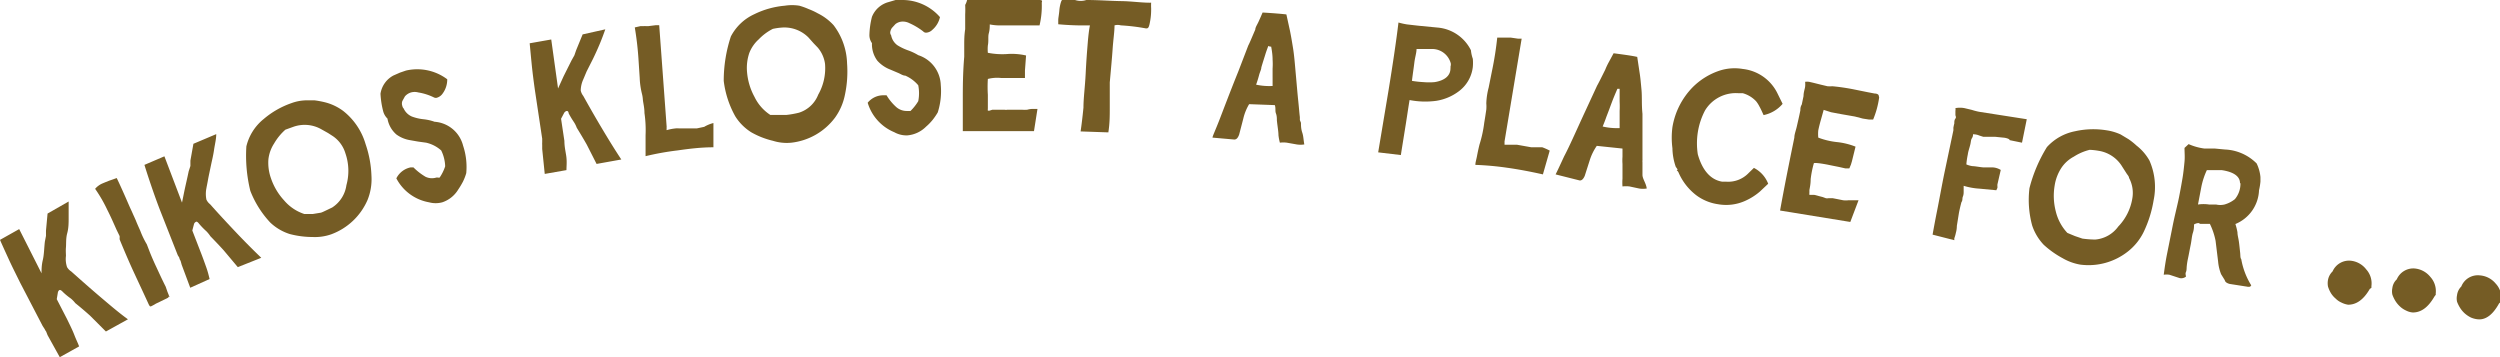 <svg xmlns="http://www.w3.org/2000/svg" viewBox="0 0 157.69 22.53"><g id="bd655f68-103f-4444-9fa3-4fca5c28a63c" data-name="Layer 2"><g id="e79dbde2-8989-4d71-9dd2-4d1508cb330e" data-name="Layer 1"><path d="M4.33,12.71c0,.33,0,.65,0,1s0,.67-.09,1-.06.66-.08.89,0,.41,0,.54a1.6,1.6,0,0,0,.07.71.81.81,0,0,0,.26.27c.64.57,1.25,1.11,1.84,1.61s1.17,1,1.74,1.41l-1.39.77-1-1c-.3-.27-.62-.54-.93-.79a1.89,1.89,0,0,0-.28-.29,4,4,0,0,1-.5-.41c-.1-.11-.18-.15-.23-.12a.24.24,0,0,0-.09.15l-.07.42.65,1.26c.18.37.34.69.46,1s.23.52.3.72l-1.22.68L3,21.14l-.09-.23a.66.66,0,0,1-.09-.15l-.13-.2L1.27,17.83c-.26-.53-.5-1-.71-1.46S.16,15.5,0,15.13l1.21-.68,1.41,2.79c0-.23,0-.51.08-.84s.08-.72.13-1.16l.07-.36v-.33L3,13.47Z" style="fill:#755c25"/><path d="M7.36,11.23c.06.11.25.52.56,1.22.14.32.25.58.34.77s.15.34.19.42l.12.27c.06.16.16.38.28.65a5.15,5.15,0,0,0,.41.85l.2.52c.09.22.21.51.38.87s.36.79.61,1.28l.11.32.08.2a.33.33,0,0,0,.06.12h-.08s0,0,0,.05,0,0,0,0,0,0,0,0h0l-.55.27-.23.11-.19.11-.16.08-.05-.08v0l0,.07c-.35-.77-.69-1.49-1-2.16s-.58-1.31-.83-1.91l-.06-.15a.34.34,0,0,1,0-.12.25.25,0,0,1,0-.09l-.2-.41-.12-.27c-.1-.22-.25-.57-.47-1A8.9,8.9,0,0,0,6,11.91a1.27,1.27,0,0,1,.44-.33l.19-.08.25-.1.26-.09Z" style="fill:#755c25"/><path d="M13.64,8.46c0,.32-.09.65-.14,1s-.13.66-.2,1-.14.65-.18.88-.08.41-.1.53a1.8,1.8,0,0,0,0,.72.78.78,0,0,0,.23.29c.57.64,1.12,1.23,1.66,1.8s1.06,1.09,1.57,1.58L15,16.85l-.89-1.06c-.27-.3-.56-.6-.84-.89a2.05,2.05,0,0,0-.25-.31,5,5,0,0,1-.45-.46c-.09-.12-.16-.17-.21-.14s-.09.06-.12.13l-.11.42.51,1.32c.15.38.27.72.37,1s.16.53.21.74L12,18.15l-.54-1.45-.07-.25a.6.6,0,0,1-.07-.14c0-.07-.07-.14-.11-.22l-1.13-2.87c-.21-.55-.39-1.06-.55-1.53s-.3-.9-.42-1.29l1.26-.54,1.11,2.92c.05-.23.1-.5.17-.83s.16-.7.25-1.14l.11-.34,0-.34.19-1.06Z" style="fill:#755c25"/><path d="M21.65,7a4.13,4.13,0,0,1,1.41,2.09,6.83,6.83,0,0,1,.37,2,3.49,3.49,0,0,1-.25,1.53,4,4,0,0,1-2.29,2.16,3.09,3.09,0,0,1-1.16.17,5.75,5.75,0,0,1-1.46-.19,3.18,3.18,0,0,1-1.22-.72,6.2,6.2,0,0,1-1.26-2,9.32,9.32,0,0,1-.25-2.81,3.16,3.16,0,0,1,1.09-1.72,5.43,5.43,0,0,1,1.74-1,2.85,2.85,0,0,1,.9-.18l.58,0a5.89,5.89,0,0,1,.64.12A3.24,3.24,0,0,1,21.65,7ZM21,8.59l-.31-.2-.41-.23A2.13,2.13,0,0,0,18.5,8L18,8.18a3.53,3.53,0,0,0-.71.87,2.31,2.31,0,0,0-.36,1,2.91,2.91,0,0,0,.16,1.19,3.89,3.89,0,0,0,.83,1.4,2.82,2.82,0,0,0,1.28.86h.21l.31,0,.49-.08c.07,0,.32-.13.74-.33a2,2,0,0,0,.9-1.41,3.37,3.37,0,0,0-.06-2A2,2,0,0,0,21,8.59Z" style="fill:#755c25"/><path d="M28.21,5a1.49,1.49,0,0,1-.29.9.66.66,0,0,1-.32.25.27.27,0,0,1-.22,0,3.49,3.49,0,0,0-1-.32.86.86,0,0,0-.45,0,.81.81,0,0,0-.39.25l-.16.29a.46.46,0,0,0,0,.32.28.28,0,0,0,.08.15,1,1,0,0,0,.52.51,2.92,2.92,0,0,0,.72.17,3,3,0,0,1,.71.16,2,2,0,0,1,1.8,1.51,4.24,4.24,0,0,1,.2,1.73,3.18,3.18,0,0,1-.21.54,5.09,5.09,0,0,1-.3.5,1.86,1.86,0,0,1-1,.8,1.6,1.6,0,0,1-.84,0A2.89,2.89,0,0,1,25,11.25a1.3,1.3,0,0,1,.89-.69l.19,0a3.82,3.82,0,0,0,.76.59.93.93,0,0,0,.68.05l.11,0a.21.21,0,0,0,.1,0,2.72,2.72,0,0,0,.35-.71,2.44,2.44,0,0,0-.25-1A2.13,2.13,0,0,0,26.88,9l-.51-.07-.51-.09A2,2,0,0,1,25,8.48a1.7,1.7,0,0,1-.56-1,1,1,0,0,1-.28-.5A5.42,5.42,0,0,1,24,5.91a1.57,1.57,0,0,1,.82-1.15l.41-.18.38-.13A3.15,3.15,0,0,1,28.21,5Z" style="fill:#755c25"/><path d="M38.18,1.85c-.11.31-.22.61-.35.92s-.27.62-.42.93L37,4.51l-.21.5a1.76,1.76,0,0,0-.16.7.84.84,0,0,0,.16.34c.41.74.82,1.45,1.22,2.12s.79,1.3,1.18,1.89l-1.56.28-.62-1.22c-.21-.37-.42-.72-.63-1.06a1.77,1.77,0,0,0-.18-.36,5.42,5.42,0,0,1-.33-.55C35.85,7,35.79,7,35.73,7a.32.32,0,0,0-.14.11l-.2.38.21,1.4c0,.41.1.76.13,1.06s0,.56,0,.78l-1.37.24L34.2,9.4V9.14a1,1,0,0,1,0-.16c0-.07,0-.15,0-.23l-.46-3.06c-.08-.57-.15-1.11-.2-1.61s-.09-.94-.13-1.35l1.36-.24.43,3.09.35-.77.5-1,.18-.32.11-.32.41-1Z" style="fill:#755c25"/><path d="M45,7.76l0,1.53c-.81,0-1.58.1-2.28.2a17.55,17.55,0,0,0-2,.36c0-.15,0-.34,0-.55s0-.47,0-.76a7.52,7.52,0,0,0-.07-1.41c0-.35-.08-.63-.1-.84a1.94,1.94,0,0,0-.06-.38,4.85,4.85,0,0,1-.14-1l-.07-1.07a19.9,19.9,0,0,0-.24-2.11l.35-.08h.23a.2.2,0,0,1,.11,0l.15,0,.48-.06.22,0L42.05,8a.38.38,0,0,0,0,.1.26.26,0,0,0,0,.11,3.09,3.09,0,0,1,.56-.11.82.82,0,0,1,.22,0l.45,0,.46,0,.21,0,.47-.1A2.18,2.18,0,0,1,45,7.76Z" style="fill:#755c25"/><path d="M52.58,1.59A4.16,4.16,0,0,1,53.43,4,7,7,0,0,1,53.29,6a3.69,3.69,0,0,1-.62,1.42A4,4,0,0,1,49.92,9a2.89,2.89,0,0,1-1.17-.12,5.11,5.11,0,0,1-1.37-.54,3.18,3.18,0,0,1-1-1,6.06,6.06,0,0,1-.73-2.24A8.94,8.94,0,0,1,46.1,2.3,3.13,3.13,0,0,1,47.57.9,5.43,5.43,0,0,1,49.5.36a2.93,2.93,0,0,1,.92,0A4.33,4.33,0,0,1,51,.57a4.26,4.26,0,0,1,.58.27A3.37,3.37,0,0,1,52.58,1.59ZM51.58,3l-.26-.27L51,2.37a2.14,2.14,0,0,0-1.7-.63,4.05,4.05,0,0,0-.55.08,3.25,3.25,0,0,0-.89.66,2.24,2.24,0,0,0-.6.87,2.93,2.93,0,0,0-.14,1.19,3.92,3.92,0,0,0,.47,1.57,2.81,2.81,0,0,0,1,1.14l.2,0,.31,0,.5,0a5.79,5.79,0,0,0,.79-.14,1.92,1.92,0,0,0,1.22-1.14,3.37,3.37,0,0,0,.43-1.94A2,2,0,0,0,51.58,3Z" style="fill:#755c25"/><path d="M59.29,1.08a1.48,1.48,0,0,1-.49.81.59.59,0,0,1-.37.17.24.24,0,0,1-.2-.08,4.16,4.16,0,0,0-.87-.52.93.93,0,0,0-.44-.1.75.75,0,0,0-.44.16l-.22.24a.58.58,0,0,0-.11.31.35.35,0,0,0,.06.16,1,1,0,0,0,.39.62,3.38,3.38,0,0,0,.66.32,3.49,3.49,0,0,1,.66.31,2.05,2.05,0,0,1,1.42,1.88,4.41,4.41,0,0,1-.19,1.73,4.07,4.07,0,0,1-.33.48,3.25,3.25,0,0,1-.41.42,1.89,1.89,0,0,1-1.19.55,1.57,1.57,0,0,1-.81-.2,2.91,2.91,0,0,1-1.68-1.86,1.27,1.27,0,0,1,1-.47h.19a3.23,3.23,0,0,0,.62.75A1,1,0,0,0,57.2,7h.23a3.08,3.08,0,0,0,.49-.62,2.59,2.59,0,0,0,0-1,2.22,2.22,0,0,0-.82-.61c-.16,0-.31-.12-.47-.18l-.47-.2a2.12,2.12,0,0,1-.82-.56A1.74,1.74,0,0,1,55,2.72a.86.86,0,0,1-.16-.55A5.09,5.09,0,0,1,55,1.06,1.56,1.56,0,0,1,56.05.13L56.49,0l.39,0A3.14,3.14,0,0,1,59.29,1.08Z" style="fill:#755c25"/><path d="M65.71.17a5.3,5.3,0,0,1-.14,1.43h-2l-.65,0a3.12,3.12,0,0,1-.49-.06c0,.15,0,.34-.06.56s0,.47-.06.77a2.48,2.48,0,0,0,0,.46,4.67,4.67,0,0,0,1.19.08,4,4,0,0,1,1.22.09l-.07.95,0,.21c0,.08,0,.16,0,.26H63.9l-.46,0h-.29a2.35,2.35,0,0,0-.84.06,7.93,7.93,0,0,0,0,1c0,.33,0,.56,0,.7v.16a.61.61,0,0,0,0,.14l.1,0,.19-.06.28,0,.27,0,.21,0a.42.42,0,0,0,.18,0h.92a1.77,1.77,0,0,0,.34,0,1.31,1.31,0,0,1,.34-.05h.14l.16,0-.22,1.4-4.49,0c0-.52,0-1.18,0-1.95s0-1.69.09-2.74c0-.21,0-.45,0-.74s0-.6.06-1c0-.11,0-.24,0-.39s0-.33,0-.54a5.94,5.94,0,0,0,0-.6A1.09,1.09,0,0,0,61,0l.26,0h.26l.49,0,.44,0h.31a12,12,0,0,1,1.38,0l.9,0h.43c.16,0,.24,0,.26.07Z" style="fill:#755c25"/><path d="M72.61.17a3.43,3.43,0,0,0,0,.36c0,.18,0,.44-.06.78s-.1.48-.22.48,0,0-.06,0a12.27,12.27,0,0,0-1.57-.19.75.75,0,0,0-.4,0c0,.4-.08.9-.12,1.49S70.07,4.41,70,5.2C70,5.73,70,6.26,70,6.78s0,1-.09,1.57l-1.75-.06q.09-.6.18-1.5c0-.61.1-1.32.14-2.15s.09-1.43.13-1.93.09-.88.14-1.11a17.31,17.31,0,0,1-2-.07s0-.12,0-.26.05-.35.07-.62S66.94,0,67,0l.81,0a1.15,1.15,0,0,0,.71,0c.8,0,1.53.06,2.21.07S72.05.18,72.61.17Z" style="fill:#755c25"/><path d="M82.27,9.11a1.5,1.5,0,0,1-.48,0L81.17,9a1.71,1.71,0,0,0-.44,0,3,3,0,0,1-.09-.48c0-.23-.06-.54-.1-.93,0-.14,0-.28-.06-.44s0-.33-.07-.52l-1.62-.06a3.2,3.2,0,0,0-.37.92l-.26,1c-.08.22-.18.32-.32.31l-1.36-.12c0-.09.19-.48.46-1.18s.65-1.71,1.17-3l.63-1.64c.06-.1.2-.44.44-1,0-.13.11-.29.19-.46s.17-.38.27-.61q1,.06,1.5.12l.23,1.05c.06.29.12.65.19,1.08s.11.92.16,1.49c.07.76.12,1.38.17,1.85s.07.79.1,1c0,0,0,0,0,.08v.11l.07.18c0,.16,0,.37.08.61S82.21,8.77,82.27,9.11Zm-2-3.69V4.33a4.45,4.45,0,0,0,0-.58q0-.34-.09-.81l0,0-.07,0L80,2.9s0,0,0,0-.12.31-.19.54-.16.5-.25.81c0,.13-.09.29-.14.48s-.11.39-.19.61A3.87,3.87,0,0,0,80.31,5.42Z" style="fill:#755c25"/><path d="M92.9,3.71a2.93,2.93,0,0,1,0,.51A2.23,2.23,0,0,1,92,5.77a3.19,3.19,0,0,1-1.41.59,5.15,5.15,0,0,1-1.68-.05c-.07.41-.14.9-.23,1.47s-.2,1.24-.32,2l-1.43-.17.66-3.95c.27-1.66.48-3.08.62-4.24a4.46,4.46,0,0,0,.54.12l.7.08,1.24.12a2.59,2.59,0,0,1,2.09,1.43A2.32,2.32,0,0,0,92.9,3.71ZM91.51,4a1.22,1.22,0,0,0-1.13-.91h-.46l-.29,0-.28,0c0,.24-.1.53-.14.87s-.1.71-.15,1.14a6.26,6.26,0,0,0,.73.08,4.05,4.05,0,0,0,.7,0c.62-.1,1-.39,1-.87a.31.31,0,0,0,0-.1A.49.49,0,0,0,91.51,4Z" style="fill:#755c25"/><path d="M97.75,9.5,97.32,11c-.8-.18-1.55-.32-2.26-.42a18.31,18.31,0,0,0-2-.18c0-.15.06-.33.1-.54s.09-.46.16-.74a7.63,7.63,0,0,0,.3-1.38c.06-.35.1-.63.13-.83a2.29,2.29,0,0,0,0-.39,4.43,4.43,0,0,1,.15-1l.21-1.05a20.85,20.85,0,0,0,.33-2.1l.36,0,.11,0,.11,0h.26l.48.07.22,0L94.9,8.92s0,.06,0,.1v.11c.18,0,.37,0,.58,0l.21,0,.45.08.45.08.21,0,.48,0A3.55,3.55,0,0,1,97.75,9.5Z" style="fill:#755c25"/><path d="M103.87,11.89a1.44,1.44,0,0,1-.48,0l-.61-.13a1.88,1.88,0,0,0-.44,0,3.2,3.2,0,0,1,0-.49c0-.23,0-.54,0-.93a3.19,3.19,0,0,1,0-.45c0-.16,0-.33,0-.52l-1.62-.17a3.35,3.35,0,0,0-.44.89l-.32,1c-.09.21-.2.31-.33.29L98.12,11q.07-.12.54-1.14C99,9.22,99.43,8.23,100,7l.74-1.6q.09-.15.51-1a4.23,4.23,0,0,1,.21-.45l.32-.59c.69.09,1.19.16,1.49.23l.15,1c.05.3.08.66.12,1.09s0,.93.06,1.5c0,.77,0,1.39,0,1.86s0,.8,0,1a.23.23,0,0,1,0,.07.48.48,0,0,0,0,.12l0,.18c0,.16,0,.37,0,.62S103.83,11.56,103.87,11.89Zm-1.71-3.81c0-.13,0-.28,0-.46s0-.39,0-.62a5.76,5.76,0,0,0,0-.59q0-.35,0-.81l0,0-.06,0-.08,0s0,0,0,0-.13.3-.22.52-.19.49-.3.79l-.18.47c-.06.18-.14.38-.23.6A4,4,0,0,0,102.16,8.08Z" style="fill:#755c25"/><path d="M112.44,6.55a2.13,2.13,0,0,1-1.2.71c-.1-.22-.18-.4-.26-.54a1.92,1.92,0,0,0-.21-.33,1.82,1.82,0,0,0-.84-.51l-.14,0-.12,0a2.27,2.27,0,0,0-2.12,1.08,4.46,4.46,0,0,0-.46,1.39,4.56,4.56,0,0,0,0,1.38c.28,1,.8,1.61,1.54,1.73l.13,0h.13a1.78,1.78,0,0,0,1.41-.55l.33-.32a1.88,1.88,0,0,1,.9,1l-.52.49a3.75,3.75,0,0,1-.91.58,2.92,2.92,0,0,1-1.74.22,3,3,0,0,1-1.36-.56,3.6,3.6,0,0,1-1.12-1.43.35.35,0,0,0-.12-.15l.06-.05-.12-.17a3.71,3.71,0,0,1-.21-1.17,5.14,5.14,0,0,1,0-1.33,4.7,4.7,0,0,1,1.26-2.5,4.31,4.31,0,0,1,1.73-1.07,3.08,3.08,0,0,1,1.45-.1,2.77,2.77,0,0,1,2.2,1.57Z" style="fill:#755c25"/><path d="M118.53,6.15a5.62,5.62,0,0,1-.38,1.39l-.14,0-.12,0-.39-.06L117,7.35l-.86-.15-.64-.12-.47-.15-.15.54c-.06.21-.13.46-.19.75a2.31,2.31,0,0,0,0,.46,4.64,4.64,0,0,0,1.16.28,4.44,4.44,0,0,1,1.19.29l-.23.93-.06.2-.1.24-.26,0-.4-.09-.45-.09-.29-.06c-.54-.1-.82-.12-.84-.08a6.34,6.34,0,0,0-.2,1c0,.33-.06.56-.08.69l0,.16a.71.71,0,0,0,0,.14l.1,0,.2,0,.27.07.27.07.19.07a.38.38,0,0,0,.18,0l.25,0,.31.06.35.07a1.26,1.26,0,0,0,.35,0h.34l.13,0,.16,0L116.71,14l-4.43-.72q.14-.78.36-1.92c.15-.76.33-1.66.54-2.68,0-.21.1-.45.16-.72s.14-.6.22-1c0-.1,0-.22.09-.37l.11-.53c0-.24.08-.44.1-.59a1.51,1.51,0,0,0,0-.31,1.07,1.07,0,0,1,.25,0l.26.06.48.12.42.1a2.19,2.19,0,0,0,.31,0,13.18,13.18,0,0,1,1.36.2l.89.18.42.08c.16,0,.24.07.25.12Z" style="fill:#755c25"/><path d="M127.84,7.52,127.54,9l-.78-.16c0-.06-.11-.11-.31-.15l-.59-.06-.37,0-.25,0-.14,0-.25-.08a1,1,0,0,0-.4-.08c0,.06,0,.14-.07.25s-.06.23-.1.39-.07.25-.1.36a2,2,0,0,0-.06.28,4.85,4.85,0,0,0-.09.62,1.45,1.45,0,0,0,.39.11c.15,0,.38.05.68.08l.4,0h.21a1.08,1.08,0,0,1,.49.16l-.21.91a.36.36,0,0,0,0,.1l0,.12-.07.15-1.06-.1a4.3,4.3,0,0,1-1-.18l0,.35c0,.1,0,.21-.05.33s0,.23-.09.35c-.08.3-.13.53-.16.69l-.13.81a1.59,1.59,0,0,1-.06.43,2.24,2.24,0,0,1-.1.35l0,.12-1.37-.35c.07-.4.17-.94.3-1.59s.27-1.45.46-2.37l.55-2.61a.91.91,0,0,0,0-.16,2.42,2.42,0,0,1,.06-.28c0-.12,0-.22.07-.31s0-.17,0-.23,0-.18,0-.26a.48.48,0,0,0,0-.17,1.55,1.55,0,0,1,.57,0l.46.11a4,4,0,0,0,.46.12Z" style="fill:#755c25"/><path d="M135.58,10.13a4.12,4.12,0,0,1,.26,2.51,7.35,7.35,0,0,1-.63,2,3.54,3.54,0,0,1-1,1.23,4,4,0,0,1-3,.82,3.31,3.31,0,0,1-1.1-.4,5.88,5.88,0,0,1-1.2-.85,3.26,3.26,0,0,1-.73-1.22,6.17,6.17,0,0,1-.17-2.35,9.31,9.31,0,0,1,1.1-2.59,3.22,3.22,0,0,1,1.77-1,5.25,5.25,0,0,1,2-.06,3.3,3.3,0,0,1,.88.26l.5.3a4.38,4.38,0,0,1,.5.4A3.14,3.14,0,0,1,135.58,10.13Zm-1.29,1.09c0-.1-.11-.2-.18-.32l-.25-.39a2.12,2.12,0,0,0-1.5-1,4.41,4.41,0,0,0-.55-.06,3.29,3.29,0,0,0-1,.43,2.15,2.15,0,0,0-.78.7,2.82,2.82,0,0,0-.43,1.12,3.89,3.89,0,0,0,.07,1.63,3,3,0,0,0,.73,1.36l.19.08.29.12.47.16a6.44,6.44,0,0,0,.81.06,2,2,0,0,0,1.45-.82,3.32,3.32,0,0,0,.89-1.78A2,2,0,0,0,134.29,11.22Z" style="fill:#755c25"/><path d="M142,18s0,0-.07.08a.44.44,0,0,1-.2,0l-1.09-.17c-.19-.05-.29-.13-.31-.24l-.23-.37a2.82,2.82,0,0,1-.19-.8l-.16-1.31a4.34,4.34,0,0,0-.36-1.07h-.61l-.1-.05a.58.58,0,0,0-.29.09c0,.14,0,.31-.07.52s-.08.47-.14.76-.12.63-.17.86-.07.4-.08.51,0,.24-.05.35,0,.21,0,.29a.48.48,0,0,1-.4.09l-.64-.21a1.19,1.19,0,0,0-.36,0c.05-.38.11-.82.21-1.32s.22-1.09.35-1.75.31-1.34.41-1.85.17-.91.22-1.21.09-.68.12-1,0-.59,0-.87l.26-.24a3.6,3.6,0,0,0,1,.28l.29,0,.37,0,.63.06a3,3,0,0,1,2,.88,2.51,2.51,0,0,1,.24.86s0,.13,0,.28a3.85,3.85,0,0,1-.09.55A2.4,2.4,0,0,1,141,14.13a4,4,0,0,1,.13.52c0,.18.06.38.09.59s.06.52.08.7,0,.32.07.41A4.66,4.66,0,0,0,142,18Zm-.71-6.45c0-.43-.41-.71-1.16-.82l-.4,0-.53,0a4.62,4.62,0,0,0-.35,1.07l-.21,1.1a2.35,2.35,0,0,1,.7,0l.23,0,.12,0h.09a1.18,1.18,0,0,0,.53,0,1.84,1.84,0,0,0,.66-.34A1.53,1.53,0,0,0,141.32,11.56Z" style="fill:#755c25"/><path d="M149.48,18.22c-.41.71-.87,1-1.37,1a1.39,1.39,0,0,1-.41-.13,1.22,1.22,0,0,1-.38-.26,1.43,1.43,0,0,1-.3-.35,1.83,1.83,0,0,1-.18-.41,1.15,1.15,0,0,1,0-.41,1,1,0,0,1,.29-.54,1.13,1.13,0,0,1,1.19-.67,1.41,1.41,0,0,1,.93.54,1.31,1.31,0,0,1,.33,1.05s0,.08,0,.11A.49.49,0,0,1,149.48,18.22Z" style="fill:#755c25"/><path d="M153.55,18.71c-.41.71-.86,1-1.36,1a1.11,1.11,0,0,1-.42-.12,1.39,1.39,0,0,1-.38-.25,1.69,1.69,0,0,1-.3-.36,2.09,2.09,0,0,1-.19-.4,1,1,0,0,1,0-.41.89.89,0,0,1,.28-.55,1.13,1.13,0,0,1,1.18-.68,1.44,1.44,0,0,1,.94.53,1.33,1.33,0,0,1,.34,1,.5.5,0,0,0,0,.12Z" style="fill:#755c25"/><path d="M157.63,19.14c-.39.71-.84,1.05-1.34,1a1.44,1.44,0,0,1-.43-.11,1.78,1.78,0,0,1-.38-.25,1.64,1.64,0,0,1-.3-.35,2.14,2.14,0,0,1-.2-.4,1,1,0,0,1,0-.41.93.93,0,0,1,.27-.55,1.12,1.12,0,0,1,1.17-.7,1.43,1.43,0,0,1,1,.52,1.31,1.31,0,0,1,.35,1s0,.08,0,.12Z" style="fill:#755c25"/></g></g></svg>